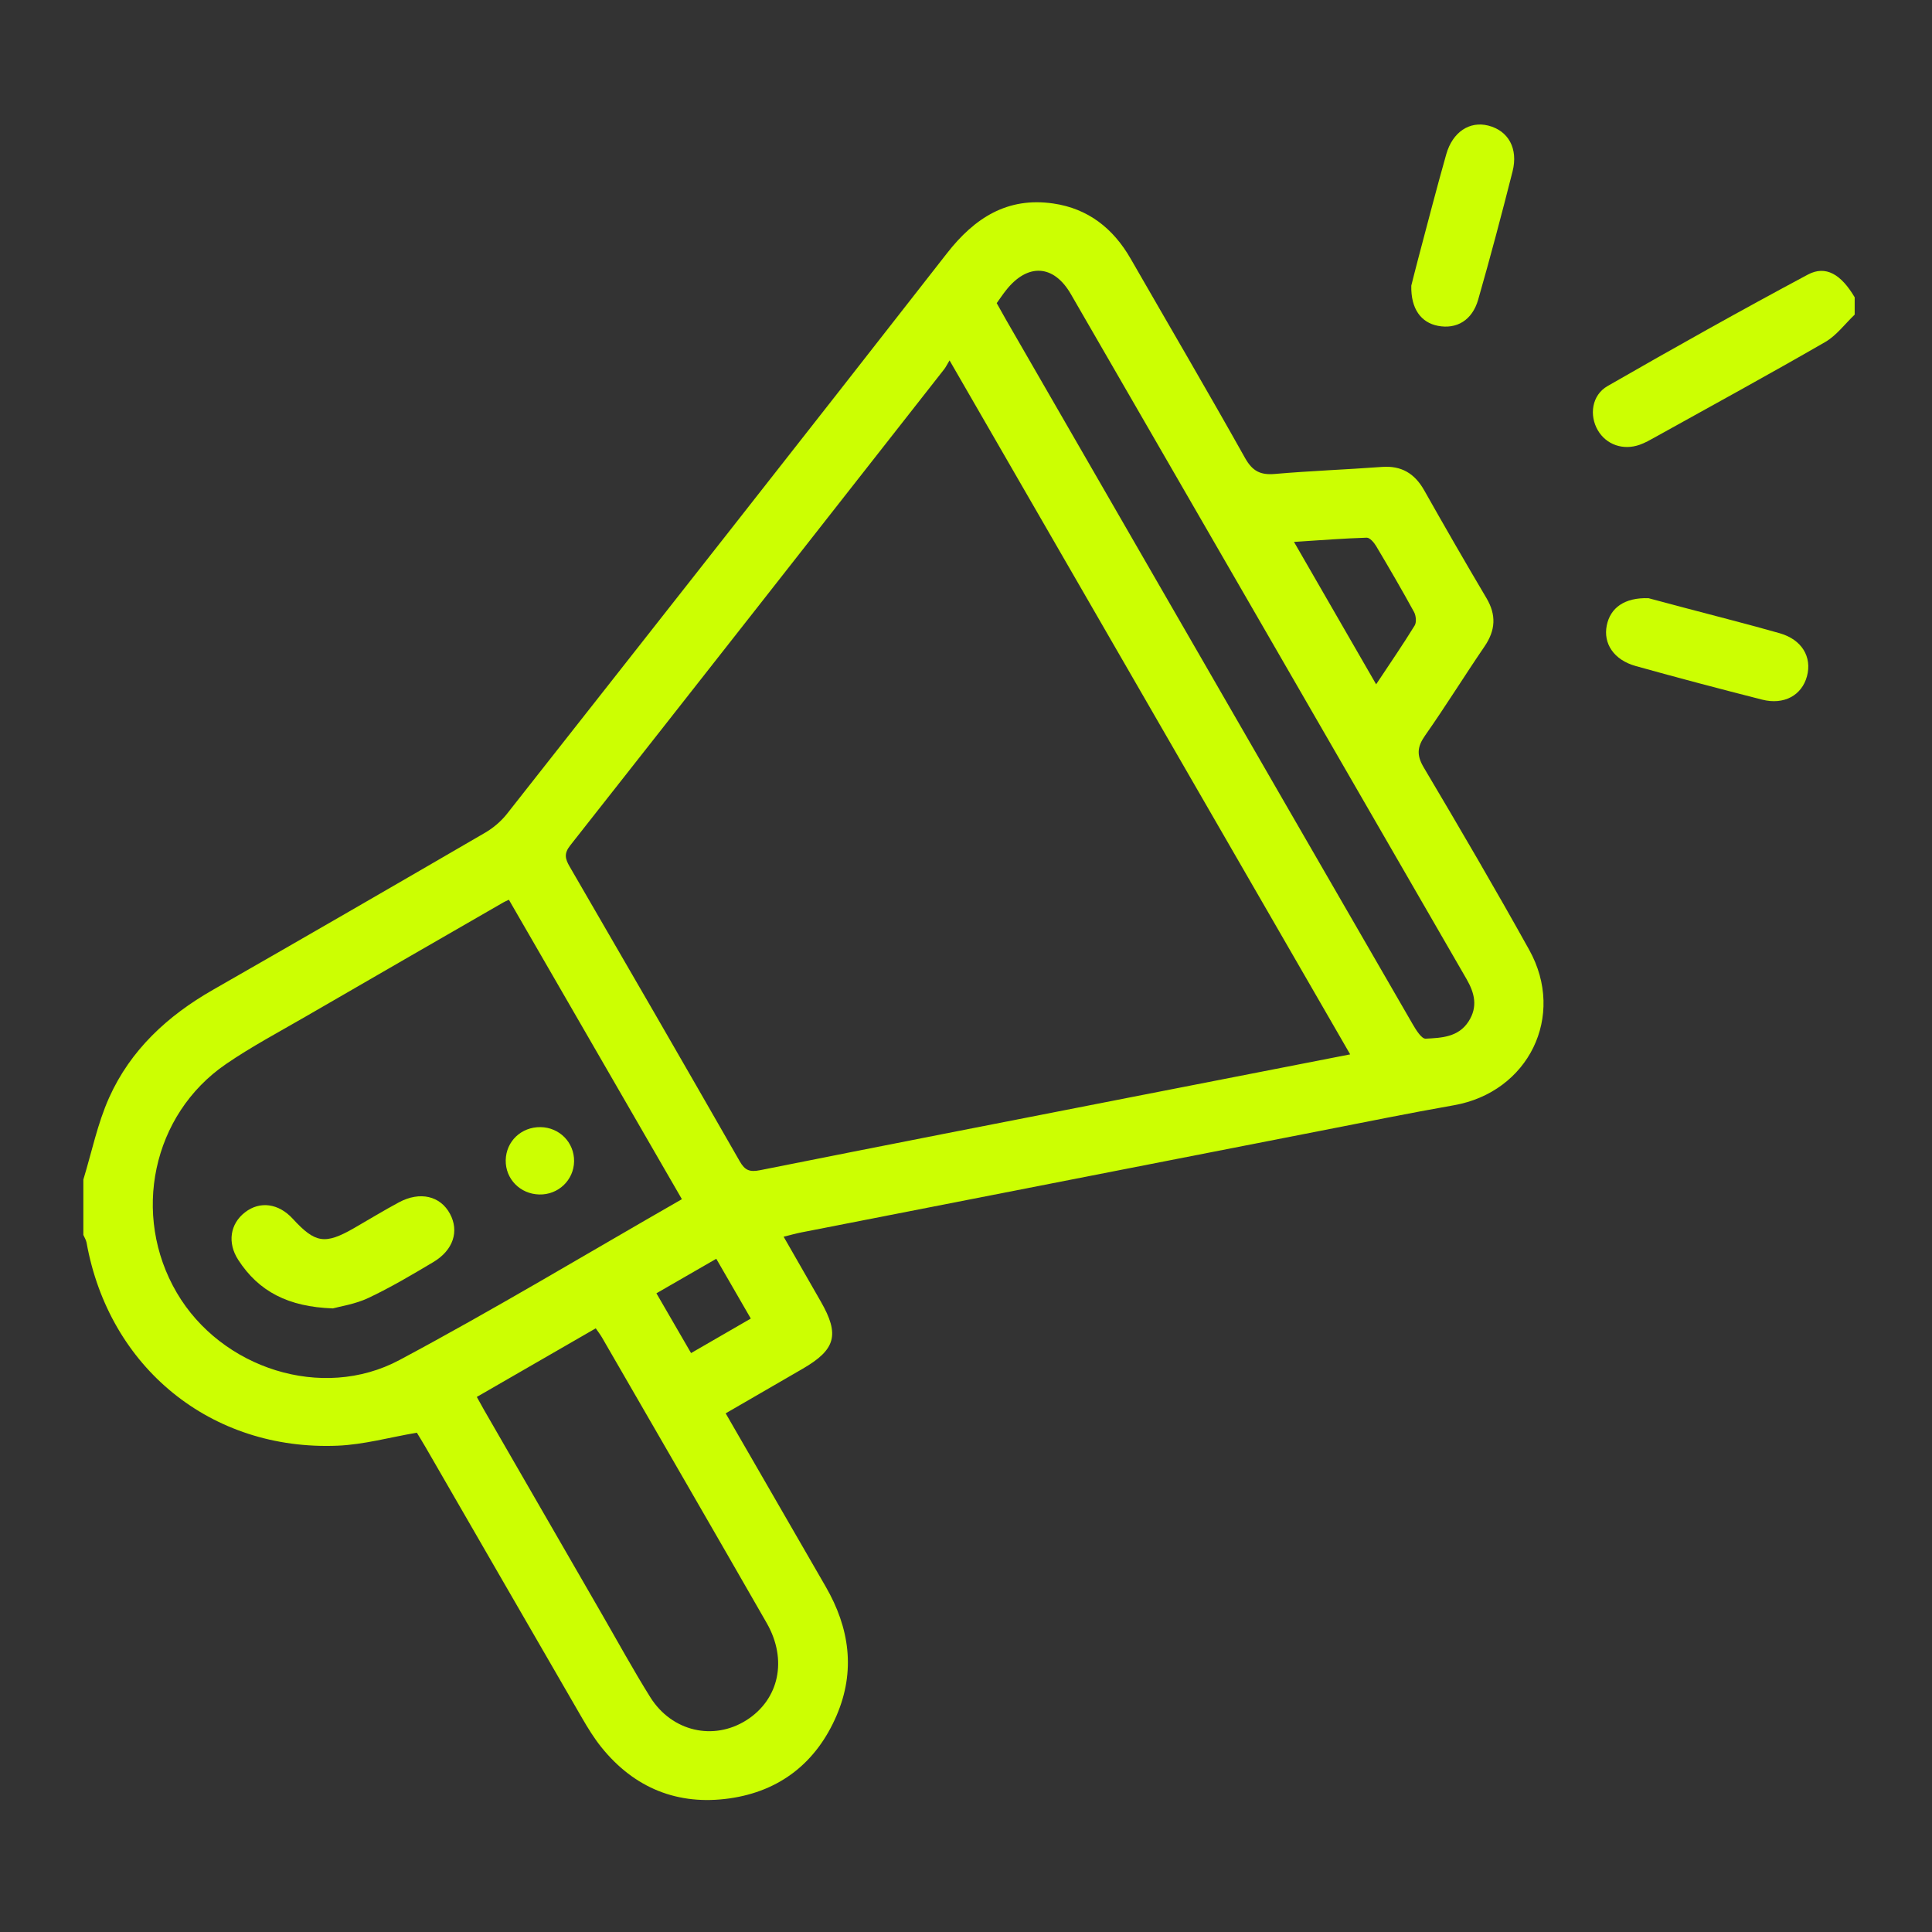 <svg xmlns="http://www.w3.org/2000/svg" id="Capa_1" data-name="Capa 1" viewBox="0 0 512 512"><rect x="0" y="0" width="512" height="512" fill="#333333" stroke="none"/><defs><style>      .cls-1 {        fill: #ccff02;        stroke-width: 0px;      }    </style></defs><path class="cls-1" d="M22.09,312.6c2.22-7.25,3.74-14.82,6.82-21.69,5.67-12.66,15.49-21.71,27.48-28.57,24.11-13.8,48.16-27.7,72.18-41.67,2.17-1.26,4.23-3.03,5.79-5,38.93-49.46,77.86-98.91,116.58-148.53,7.33-9.4,16.03-14.99,28.21-13.21,9.2,1.34,15.87,6.59,20.48,14.62,10.11,17.6,20.4,35.11,30.32,52.82,1.96,3.49,4.07,4.56,7.9,4.23,9.43-.82,18.91-1.16,28.35-1.86,5.2-.39,8.7,1.73,11.23,6.2,5.4,9.57,10.89,19.1,16.49,28.55,2.66,4.48,2.42,8.53-.49,12.8-5.34,7.82-10.33,15.88-15.76,23.62-2.1,2.99-2.3,5.2-.37,8.46,9.5,16.01,18.91,32.09,27.96,48.36,9.77,17.56-.22,37.7-19.96,41.17-11.87,2.09-23.69,4.5-35.52,6.81-45.83,8.95-91.65,17.92-137.47,26.9-1.34.26-2.66.64-4.64,1.13,3.36,5.87,6.6,11.51,9.84,17.16,5.05,8.79,3.99,12.75-4.82,17.85-6.71,3.88-13.42,7.76-20.38,11.8,8.96,15.52,17.71,30.72,26.49,45.89,6.34,10.95,7.98,22.38,2.9,34.2-5.35,12.46-15,20.05-28.35,21.95-13.69,1.95-25.28-2.7-34.03-13.62-1.9-2.37-3.51-5-5.04-7.63-13.85-23.91-27.65-47.84-41.47-71.77-.83-1.44-1.71-2.85-2.34-3.89-7.22,1.23-14.05,3.15-20.96,3.44-33.57,1.41-60.63-20.69-66.57-53.82-.13-.7-.56-1.35-.85-2.03,0-4.89,0-9.78,0-14.67ZM251.63,95.53c-.67,1.1-.99,1.79-1.45,2.37-33,42.07-65.98,84.14-99.06,126.14-1.69,2.14-1.37,3.52-.16,5.61,15.1,26,30.15,52.04,45.09,78.13,1.39,2.44,2.69,2.87,5.41,2.33,32.47-6.49,64.97-12.82,97.46-19.18,19.46-3.81,38.92-7.61,58.89-11.51-35.37-61.26-70.53-122.17-106.16-183.89ZM180.7,317.78c-15.47-26.77-30.67-53.08-45.84-79.34-.93.45-1.22.56-1.48.72-17.44,10.06-34.88,20.09-52.3,30.19-7.12,4.13-14.43,8-21.21,12.65-19.54,13.39-25.11,39.99-13.01,60.61,11.75,20.03,38.49,28.76,58.99,17.82,25.14-13.42,49.57-28.15,74.85-42.63ZM264.13,80.32c.85,1.51,1.65,2.97,2.48,4.42,13.27,23,26.54,46,39.81,69,22.65,39.26,45.3,78.52,68,117.76.86,1.48,2.31,3.81,3.39,3.76,4.19-.22,8.68-.37,11.39-4.59,2.48-3.87,1.59-7.49-.53-11.17-34.97-60.52-69.9-121.06-104.89-181.57-4.56-7.89-11.48-8.22-17.16-1.02-.85,1.07-1.61,2.21-2.48,3.42ZM126.36,370.2c.81,1.45,1.38,2.51,1.97,3.54,10.36,17.96,20.73,35.93,31.1,53.89,4.27,7.39,8.37,14.9,12.89,22.13,5.73,9.15,16.79,11.64,25.51,6.1,8.62-5.48,10.94-15.99,5.36-25.73-14.48-25.27-29.09-50.47-43.66-75.69-.44-.76-.99-1.46-1.65-2.42-10.46,6.03-20.74,11.96-31.52,18.18ZM364.69,181.35c3.76-5.66,7.11-10.54,10.21-15.58.53-.87.36-2.64-.18-3.61-3.22-5.88-6.59-11.67-10.02-17.43-.56-.95-1.69-2.27-2.51-2.24-6.19.19-12.37.68-19.27,1.12,7.39,12.82,14.37,24.92,21.77,37.74ZM173.96,342.74c3.17,5.47,6.1,10.53,9.18,15.84,5.39-3.12,10.46-6.04,15.83-9.15-3.18-5.5-6.11-10.57-9.15-15.84-5.35,3.08-10.31,5.95-15.85,9.14Z"></path><path class="cls-1" d="M491.51,83.38c-2.59,2.46-4.82,5.54-7.83,7.27-14.9,8.6-30,16.84-45.04,25.2-1.33.74-2.67,1.51-4.09,2.01-4.41,1.57-8.88-.02-11.11-3.83-2.31-3.96-1.63-9.3,2.58-11.72,17.55-10.09,35.21-19.99,53.06-29.53,4.78-2.56,8.84-.06,12.43,6.01v4.58Z"></path><path class="cls-1" d="M436.92,158.54c2.28.61,5.94,1.59,9.61,2.56,8.38,2.23,16.79,4.34,25.13,6.72,5.84,1.67,8.58,6.27,7.21,11.38-1.35,5.07-6.09,7.69-11.89,6.21-11.2-2.85-22.39-5.8-33.52-8.91-5.76-1.61-8.63-5.94-7.65-10.76.94-4.63,4.67-7.44,11.11-7.21Z"></path><path class="cls-1" d="M374.01,75.69c.37-1.46,1.06-4.25,1.8-7.04,2.46-9.26,4.85-18.54,7.46-27.76,1.68-5.92,6.2-8.86,11.13-7.61,5.31,1.34,7.99,6.05,6.44,12.17-2.88,11.35-5.87,22.67-9.1,33.93-1.58,5.52-5.72,7.92-10.68,6.97-4.44-.86-7.2-4.47-7.05-10.66Z"></path><path class="cls-1" d="M88.22,346.74c-11.88-.41-19.66-4.51-25.06-12.82-2.97-4.57-2.19-9.6,1.79-12.66,3.94-3.04,8.89-2.36,12.63,1.72,5.97,6.5,8.54,6.9,16.23,2.49,3.97-2.28,7.88-4.68,11.91-6.84,5.58-2.99,10.96-1.71,13.52,3.03,2.49,4.62.9,9.64-4.4,12.8-5.63,3.36-11.29,6.71-17.21,9.51-3.49,1.65-7.49,2.23-9.42,2.77Z"></path><path class="cls-1" d="M152.14,307.77c-.08,4.98-4.19,8.9-9.22,8.78-5.08-.12-8.99-4.12-8.9-9.09.1-5,4.13-8.83,9.22-8.76,5.04.07,8.97,4.08,8.9,9.07Z"></path></svg>
